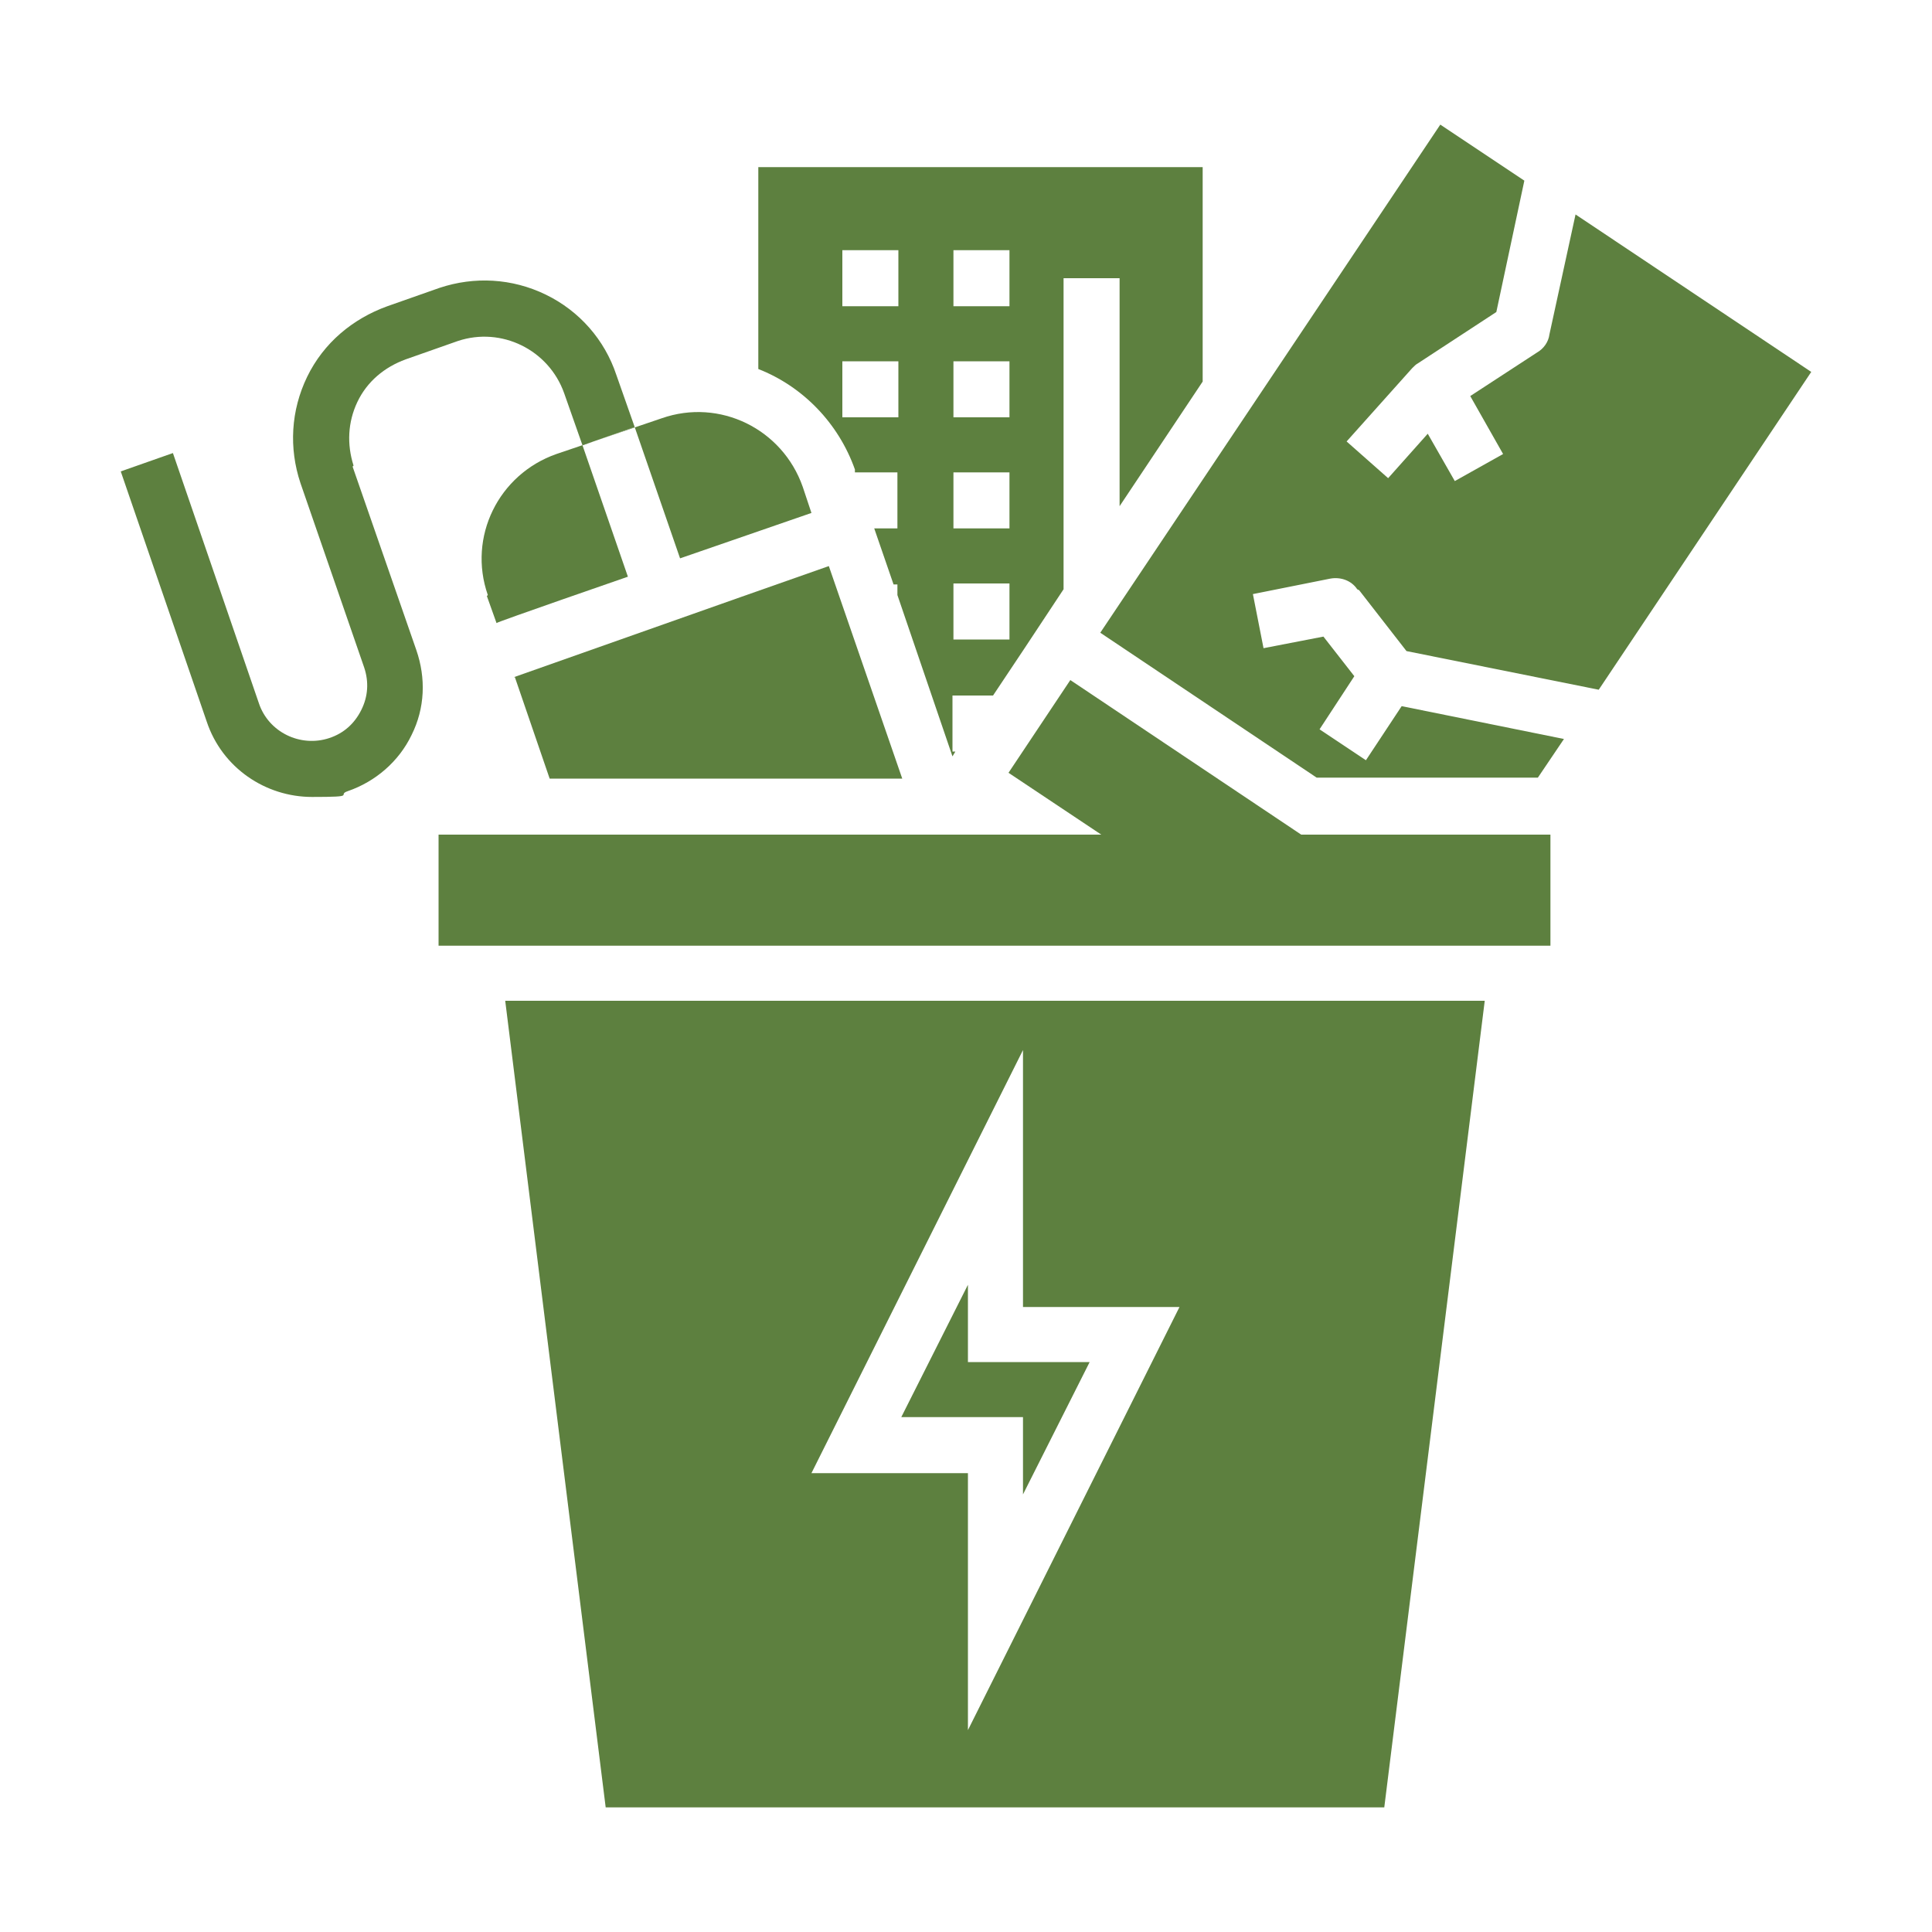 <svg xmlns="http://www.w3.org/2000/svg" id="Layer_1" data-name="Layer 1" viewBox="0 0 200 200"><defs><style>      .cls-1 {        fill: #5d803f;        stroke-width: 0px;      }    </style></defs><path class="cls-1" d="M105.9,154.7l6.9-13.7h-12.6v-8l-6.9,13.7h12.6v8Z"></path><path class="cls-1" d="M62.7,187.1h80.6l10.4-83.5H52.3l10.4,83.5ZM105.9,108.7v26.6h16.2l-21.9,43.8v-26.6h-16.2l21.9-43.8Z"></path><path class="cls-1" d="M110.8,70.4l-6.4,9.6,9.6,6.4H45.4v11.5h115.1v-11.5h-25.8l-23.9-16Z"></path><path class="cls-1" d="M88.5,48.6v.3h4.4v5.8h-2.4l2,5.8h.4v1.1l5.7,16.7.3-.5h-.3v-5.8h4.2l3.2-4.8,4.1-6.2V28.8h5.8v23.6l8.6-12.9v-22.2h-46v20.9c4.6,1.8,8.3,5.6,10,10.4ZM98.7,25.9h5.8v5.8h-5.8v-5.8ZM98.7,37.4h5.8v5.8h-5.8v-5.8ZM98.7,48.9h5.8v5.8h-5.8v-5.8ZM98.7,60.4h5.8v5.8h-5.8v-5.8ZM87.2,25.9h5.8v5.8h-5.8v-5.8ZM87.2,37.4h5.8v5.8h-5.8v-5.8Z"></path><path class="cls-1" d="M36.6,48.2c-.7-2.2-.6-4.5.4-6.6,1-2.1,2.8-3.6,5-4.4l5.4-1.9c4.5-1.5,9.4.9,11,5.4l1.9,5.4,5.4-1.9-1.9-5.4c-1.2-3.6-3.8-6.6-7.3-8.3-3.5-1.7-7.4-1.9-11-.7l-5.4,1.9c-3.6,1.3-6.6,3.8-8.3,7.3-1.7,3.5-1.9,7.4-.7,11l6.6,19.1c.5,1.5.4,3-.3,4.4-.7,1.4-1.8,2.4-3.3,2.9-3,1-6.3-.6-7.3-3.6l-8.9-25.9-5.4,1.9,8.9,25.9c1.6,4.8,6.1,7.8,10.9,7.8s2.5-.2,3.7-.6c2.9-1,5.3-3.1,6.6-5.8,1.4-2.8,1.5-5.9.5-8.8l-6.6-19Z"></path><path class="cls-1" d="M50.4,61.7l1,2.8h0c0-.1,13.6-4.8,13.6-4.8l-4.7-13.6,5.4-1.9,4.7,13.6,13.6-4.7-.9-2.7c-2.1-6-8.6-9.2-14.6-7.1l-10.9,3.7c-6,2.1-9.2,8.6-7.1,14.6Z"></path><path class="cls-1" d="M53.3,70.1l3.6,10.5h36.5l-7.6-22h0c0,0-9.1,3.2-9.1,3.2l-23.5,8.3Z"></path><path class="cls-1" d="M140.7,61.1l4.9,6.3,19.9,4,22-32.9-24.4-16.3-2.7,12.4c-.1.8-.6,1.5-1.3,1.9l-6.9,4.5,3.4,6-5,2.8-2.8-4.9-4.1,4.6-4.3-3.8,6.8-7.6c.2-.2.4-.4.6-.5l8.1-5.3,2.9-13.6-8.7-5.8-35.2,52.6,22.4,15h22.9l2.7-4-16.8-3.4-3.7,5.6-4.8-3.2,3.6-5.5-3.2-4.1-6.2,1.2-1.1-5.6,8-1.6c1.1-.2,2.2.2,2.8,1.1Z"></path></svg>